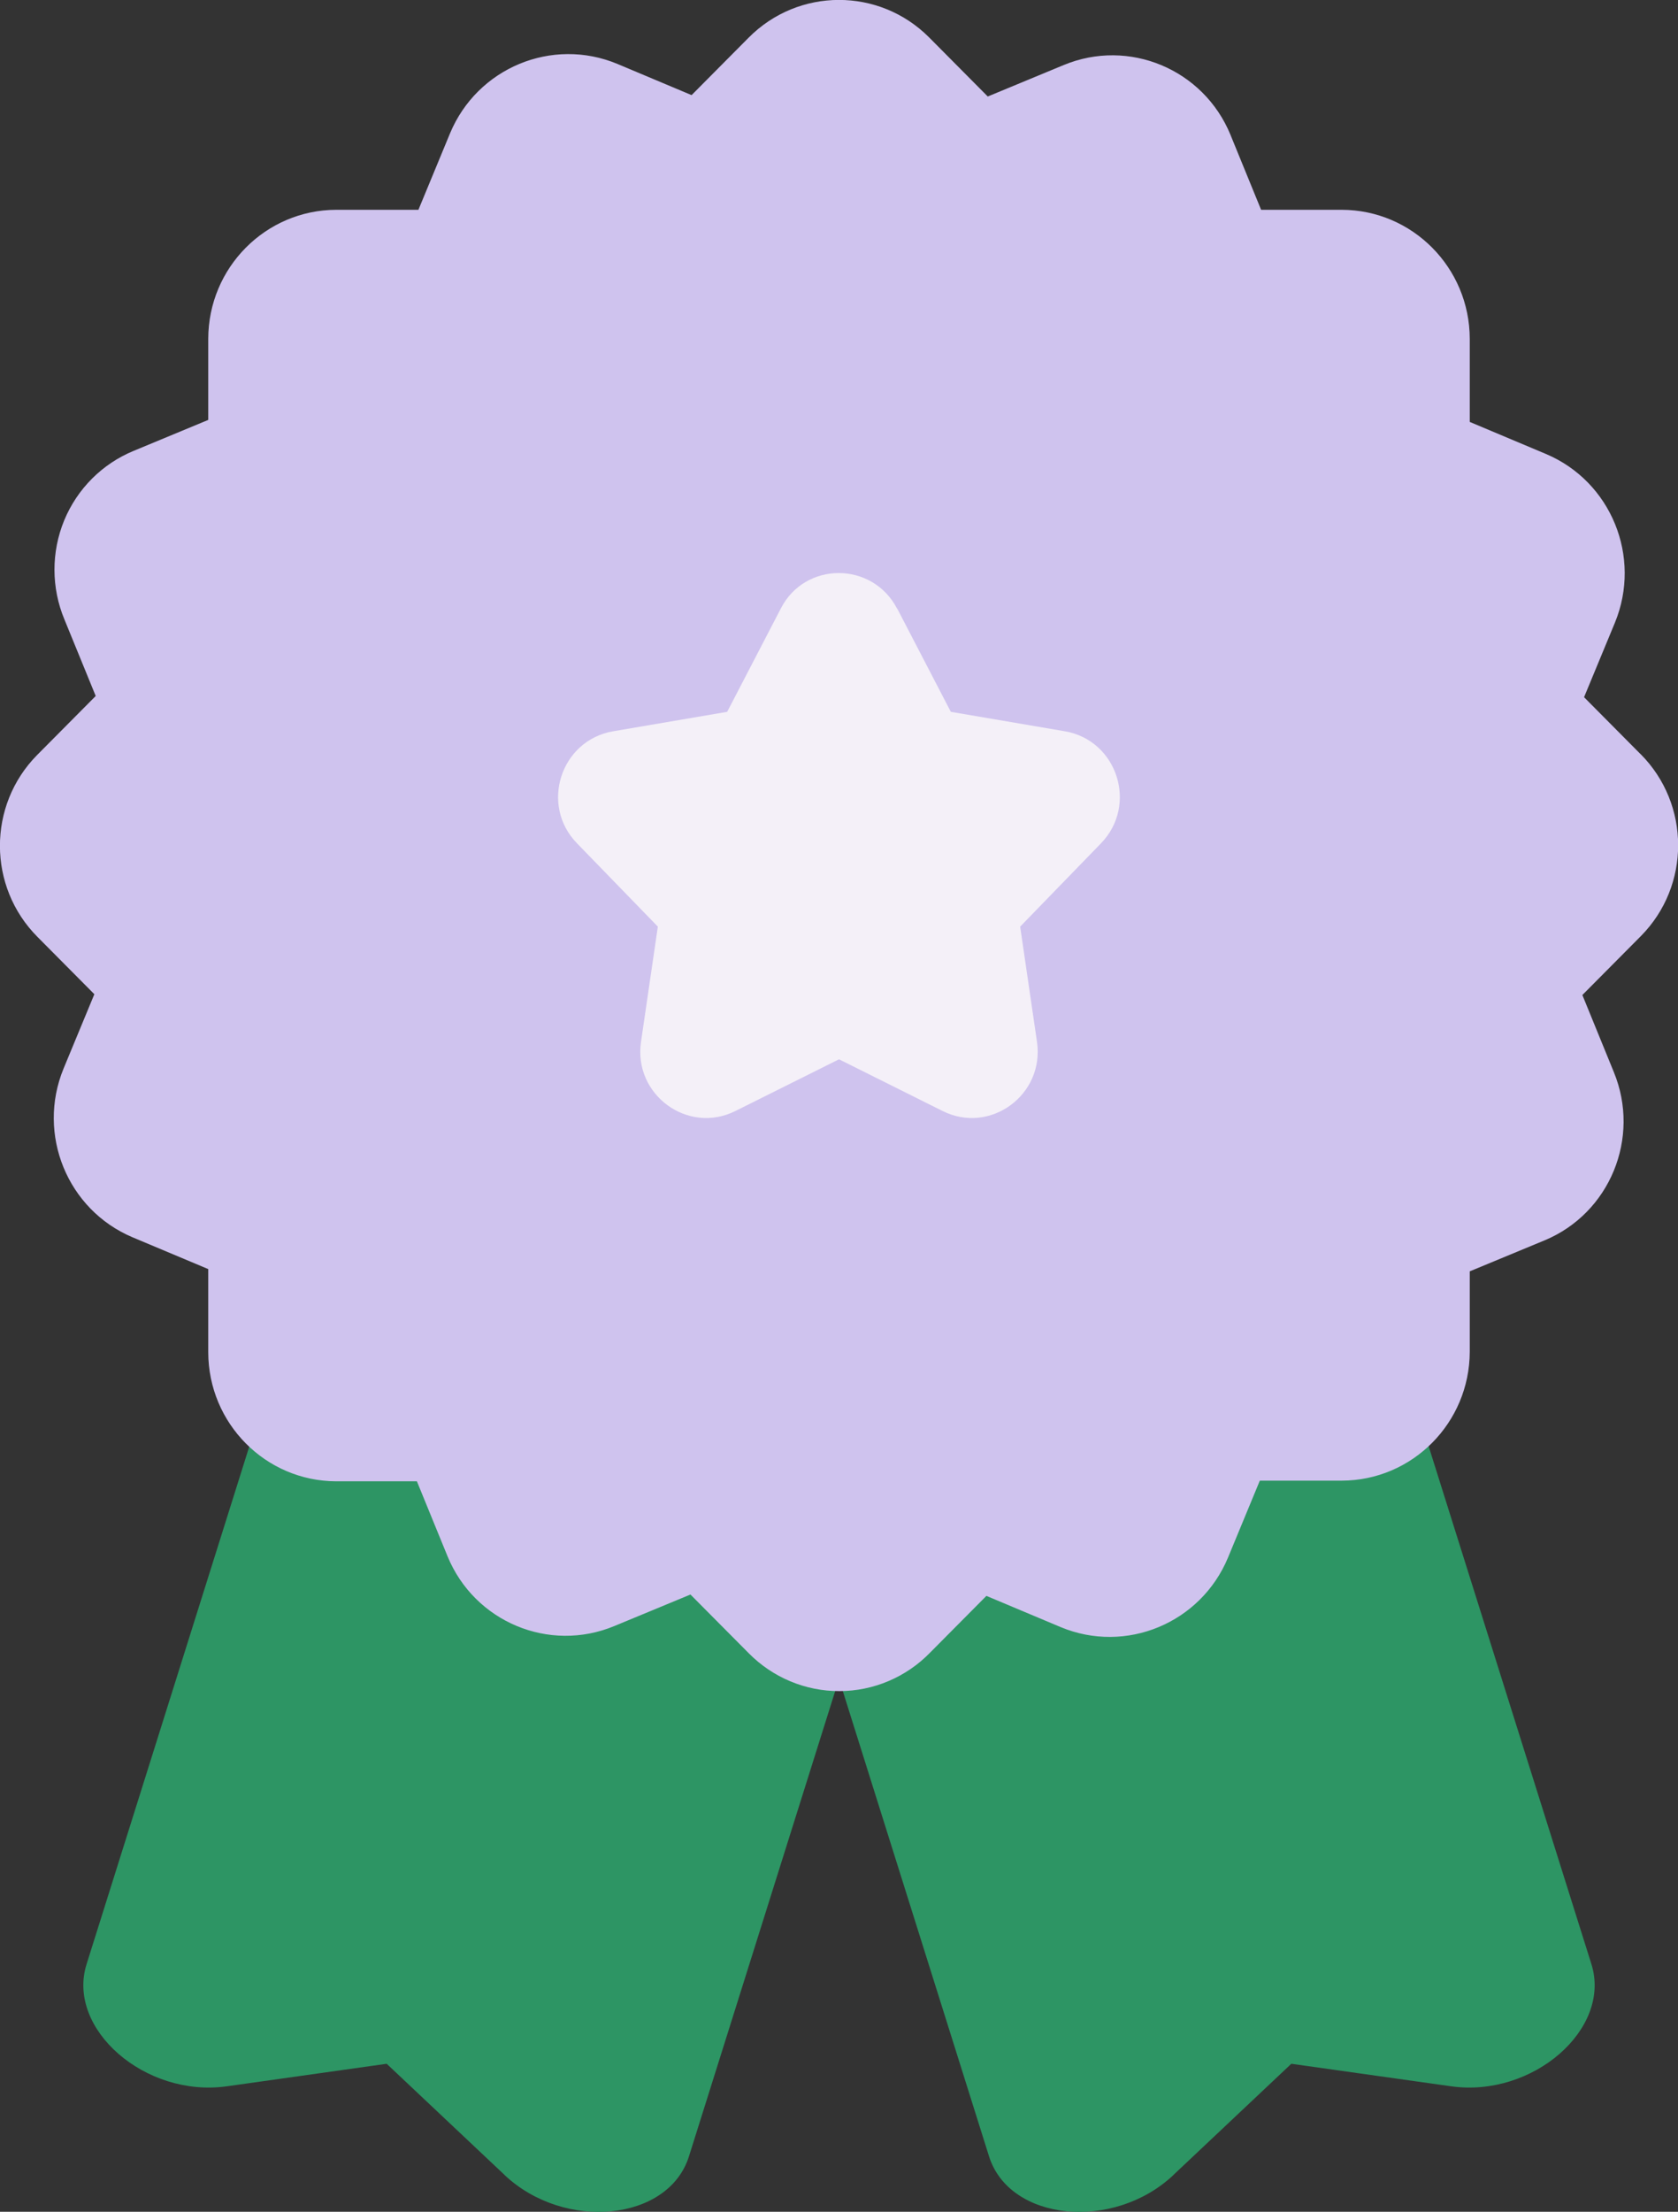 <svg width="123" height="162" viewBox="0 0 123 162" fill="none" xmlns="http://www.w3.org/2000/svg">
<rect x="0" y="0" width="123" height="162" fill="#333333" stroke="none"/>
<g clip-path="url(#clip0_1028_141)">
<path d="M36.981 159.297L28.344 151.159L16.628 152.809C10.647 153.654 4.853 148.609 6.346 143.866L24.637 85.714L68.792 99.79L50.501 157.943C49.008 162.692 41.388 163.455 36.981 159.303V159.297Z" fill="#2D9564"/>
<path d="M86.019 159.297L94.656 151.159L106.372 152.809C112.353 153.654 118.147 148.609 116.654 143.866L98.364 85.714L54.208 99.79L72.499 157.943C73.992 162.692 81.612 163.455 86.019 159.303V159.297Z" fill="#2D9564"/>
<path d="M120.25 55.23L116.114 51.066L118.376 45.607C120.356 40.793 118.1 35.268 113.323 33.252L107.735 30.903V24.811C107.723 19.601 103.528 15.378 98.352 15.366H92.441L90.208 9.907C90.208 9.907 90.202 9.889 90.197 9.877C88.222 5.069 82.746 2.78 77.963 4.767L72.405 7.068L68.134 2.768L68.11 2.744C64.45 -0.929 58.521 -0.923 54.867 2.768L50.695 6.967L45.26 4.684C40.477 2.691 34.989 4.962 32.986 9.771L30.671 15.366H24.648C19.472 15.378 15.277 19.601 15.265 24.811V30.756L9.801 33.021C7.497 33.967 5.664 35.801 4.706 38.113C3.749 40.438 3.755 43.058 4.724 45.376L7.016 50.977L2.75 55.271C2.75 55.271 2.738 55.283 2.726 55.295C-0.922 58.98 -0.917 64.948 2.75 68.626L6.916 72.82L4.659 78.267C2.679 83.082 4.936 88.606 9.712 90.623L15.265 92.953V99.051C15.277 104.262 19.472 108.485 24.648 108.497H30.559L32.792 113.956C32.792 113.956 32.798 113.974 32.804 113.985C34.778 118.794 40.254 121.083 45.037 119.096L50.612 116.789L54.89 121.095C56.647 122.869 59.032 123.869 61.523 123.863C64.026 123.863 66.424 122.845 68.175 121.047L72.305 116.889L77.74 119.172C82.523 121.166 88.011 118.894 90.014 114.086L92.347 108.449H98.352C103.528 108.438 107.723 104.215 107.735 99.004V93.119L113.194 90.859C113.194 90.859 113.211 90.853 113.223 90.848C118 88.86 120.274 83.348 118.3 78.533L115.99 72.879L120.256 68.585C120.256 68.585 120.268 68.573 120.28 68.561C123.928 64.877 123.922 58.909 120.256 55.23H120.25Z" fill="#CFC3EE"/>
<path d="M65.766 44.572L69.697 52.137L78.058 53.562C81.9 54.225 83.428 58.956 80.707 61.766L74.779 67.87L76.013 76.31C76.577 80.19 72.581 83.117 69.091 81.373L61.5 77.587L53.909 81.373C50.419 83.117 46.417 80.184 46.987 76.31L48.221 67.87L42.293 61.766C39.56 58.962 41.094 54.225 44.943 53.562L53.303 52.137L57.234 44.572C59.003 41.106 63.944 41.106 65.754 44.572H65.766Z" fill="#F4F0F8"/>
</g>
<defs>
<clipPath id="clip0_1028_141">
<rect width="123" height="162" fill="white"/>
</clipPath>
</defs>
</svg>
